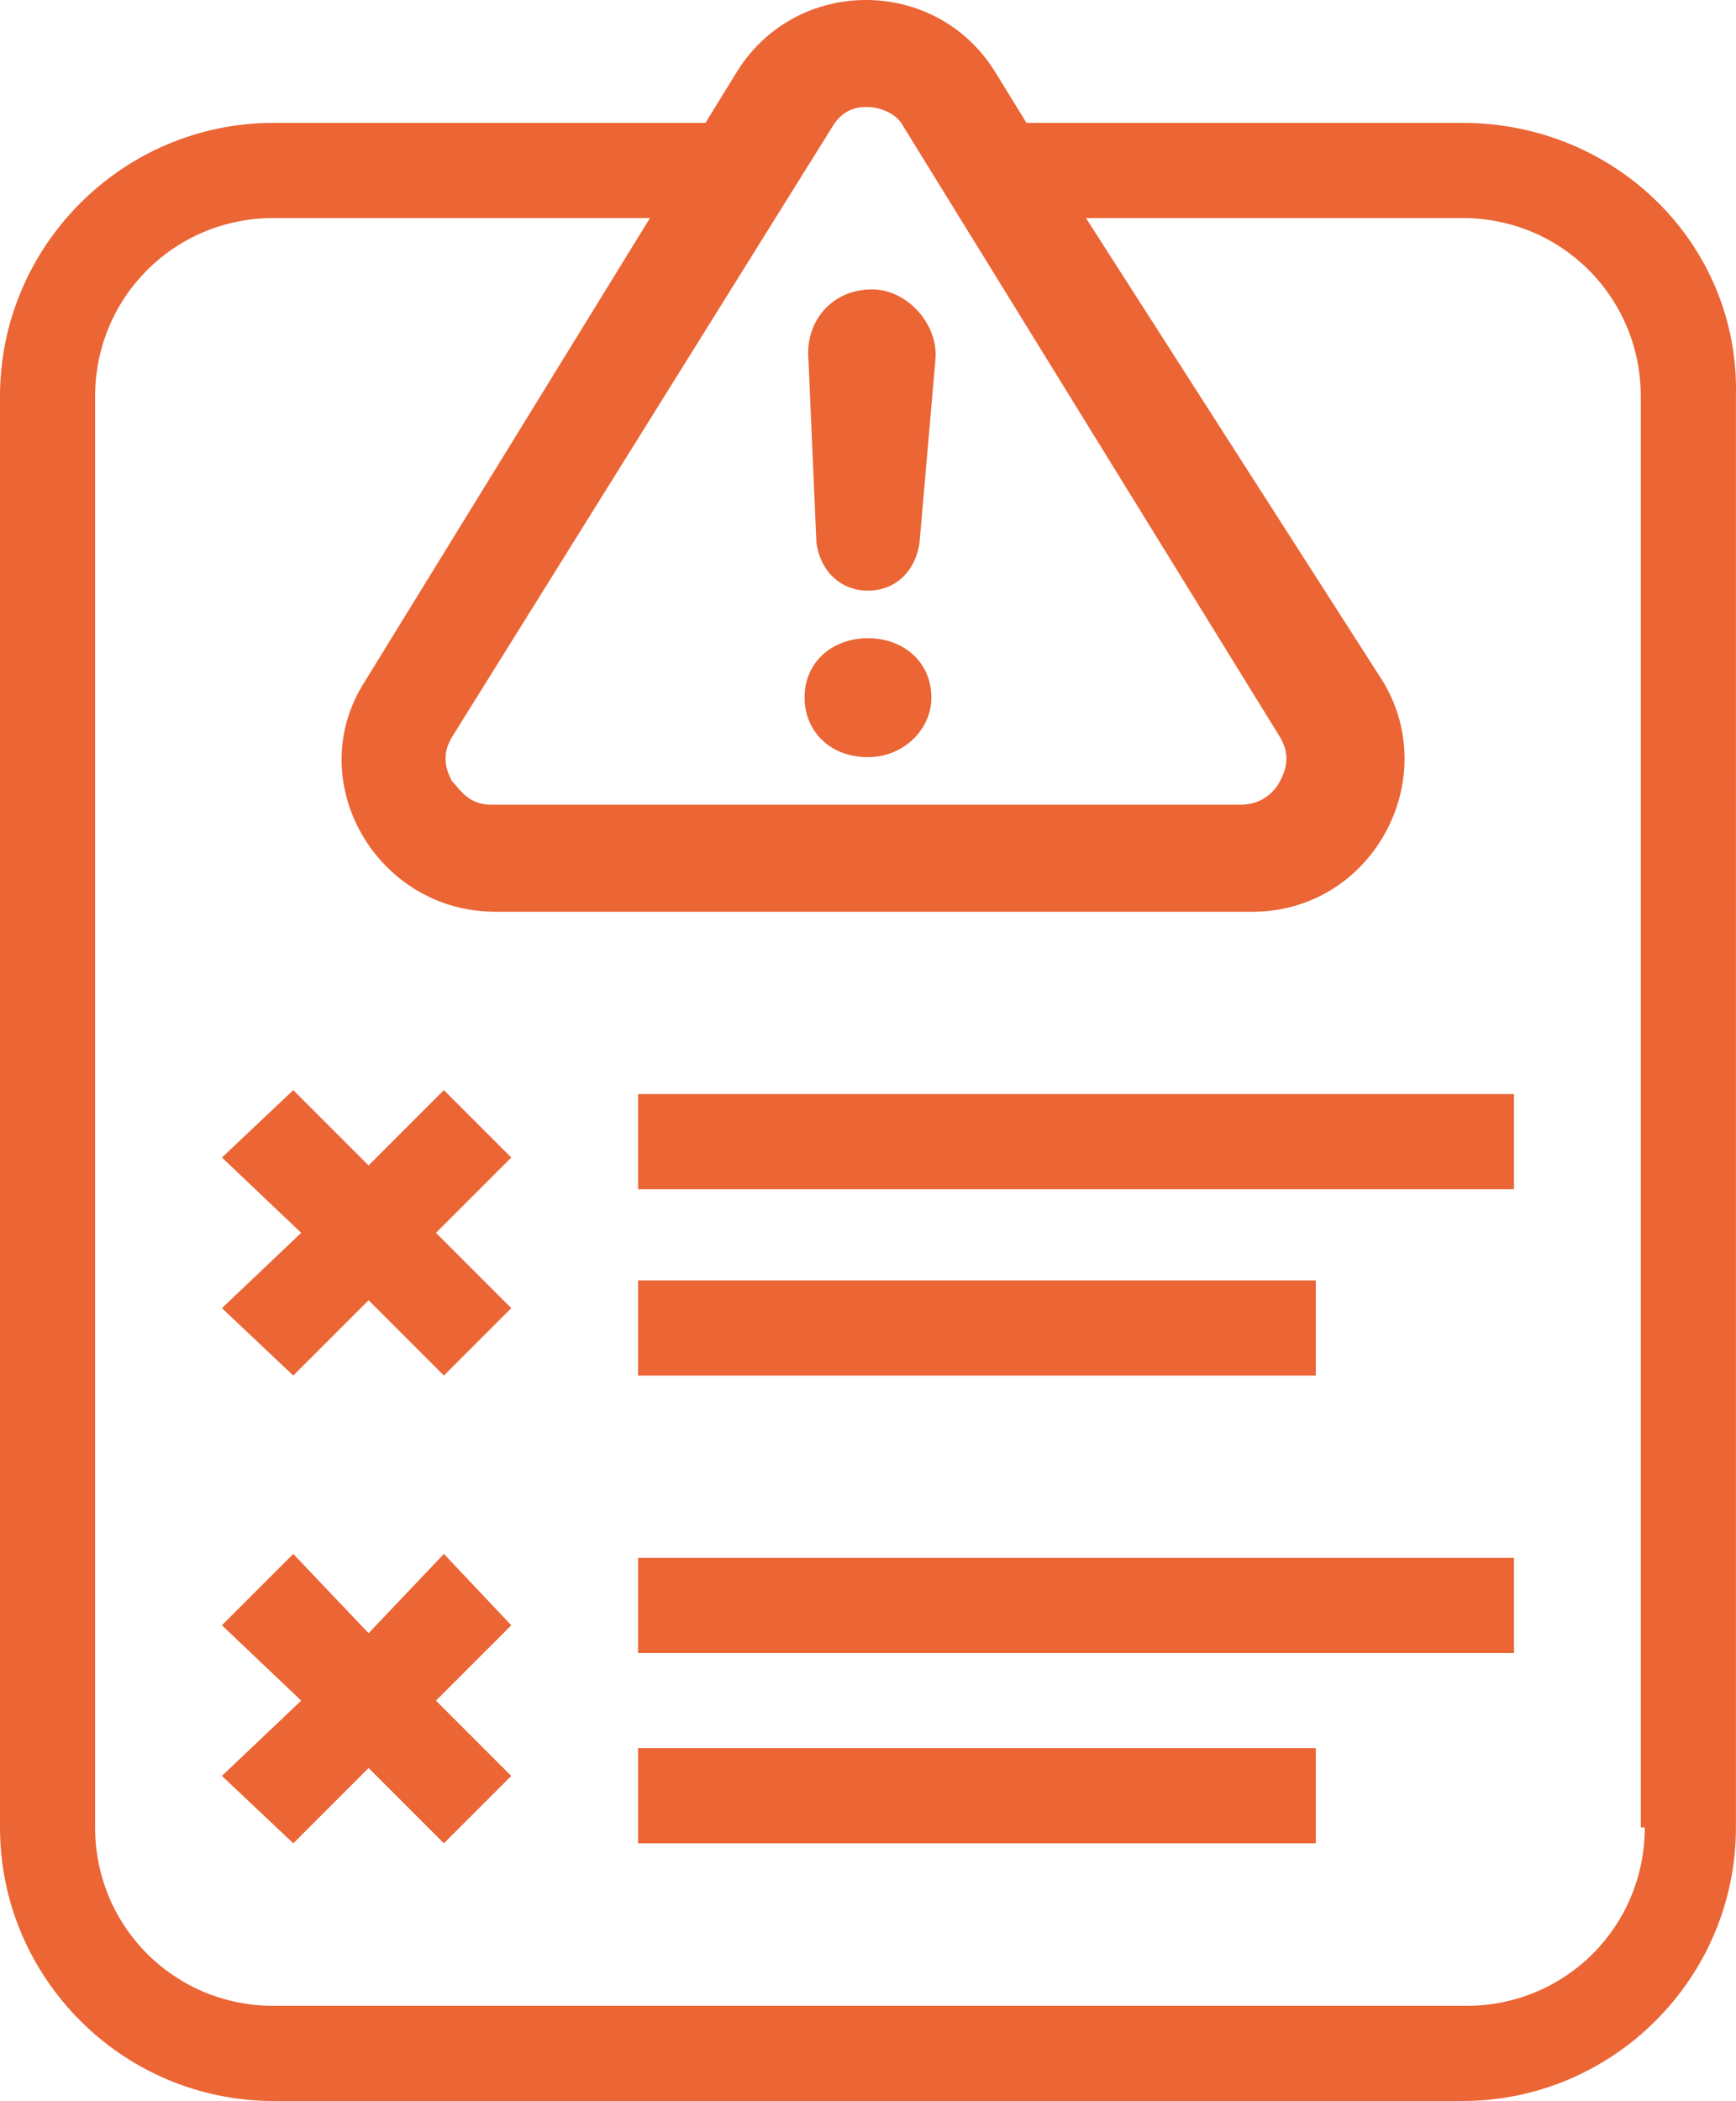 <?xml version="1.0" encoding="UTF-8" standalone="no"?>
<!-- Generator: Adobe Illustrator 27.0.1, SVG Export Plug-In . SVG Version: 6.00 Build 0)  -->

<svg
   version="1.1"
   id="Layer_1"
   x="0px"
   y="0px"
   viewBox="0 0 43.802 53"
   xml:space="preserve"
   sodipodi:docname="Hibabejelentes-ikon.svg"
   width="43.802"
   height="53"
   inkscape:version="1.2.2 (b0a8486, 2022-12-01)"
   xmlns:inkscape="http://www.inkscape.org/namespaces/inkscape"
   xmlns:sodipodi="http://sodipodi.sourceforge.net/DTD/sodipodi-0.dtd"
   xmlns="http://www.w3.org/2000/svg"
   xmlns:svg="http://www.w3.org/2000/svg"><defs
   id="defs61" /><sodipodi:namedview
   id="namedview59"
   pagecolor="#ffffff"
   bordercolor="#000000"
   borderopacity="0.25"
   inkscape:showpageshadow="2"
   inkscape:pageopacity="0.0"
   inkscape:pagecheckerboard="0"
   inkscape:deskcolor="#d1d1d1"
   showgrid="false"
   inkscape:zoom="14.263889"
   inkscape:cx="7.0808179"
   inkscape:cy="26.465433"
   inkscape:window-width="1438"
   inkscape:window-height="1205"
   inkscape:window-x="0"
   inkscape:window-y="25"
   inkscape:window-maximized="0"
   inkscape:current-layer="Layer_1" />
<style
   type="text/css"
   id="style36">
	.st0{fill:#EB6535;}
</style>
<g
   id="g56"
   transform="translate(-14.1,-9.5)">
	<polygon
   class="st0"
   points="21.5,37 19.7,38.7 21.7,40.6 19.7,42.5 21.5,44.2 23.4,42.3 25.3,44.2 27,42.5 25.1,40.6 27,38.7 25.3,37 23.4,38.9 "
   id="polygon38" />
	<rect
   x="30.2"
   y="41.8"
   class="st0"
   width="17.1"
   height="2.4"
   id="rect40" />
	<rect
   x="30.2"
   y="37.1"
   class="st0"
   width="22.1"
   height="2.4"
   id="rect42" />
	<polygon
   class="st0"
   points="21.5,48.7 19.7,50.5 21.7,52.4 19.7,54.3 21.5,56 23.4,54.1 25.3,56 27,54.3 25.1,52.4 27,50.5 25.3,48.7 23.4,50.7 "
   id="polygon44" />
	<rect
   x="30.2"
   y="53.6"
   class="st0"
   width="17.1"
   height="2.4"
   id="rect46" />
	<rect
   x="30.2"
   y="48.8"
   class="st0"
   width="22.1"
   height="2.4"
   id="rect48" />
	<path
   class="st0"
   d="m 34.7,23.2 c 0.1,0.7 0.6,1.2 1.3,1.2 0.7,0 1.2,-0.5 1.3,-1.2 l 0.4,-4.6 c 0.1,-0.9 -0.7,-1.8 -1.6,-1.8 -1,0 -1.7,0.8 -1.6,1.8 z"
   id="path50" />
	<path
   class="st0"
   d="m 36,25.6 c -0.9,0 -1.6,0.6 -1.6,1.5 0,0.8 0.6,1.5 1.6,1.5 0.9,0 1.6,-0.7 1.6,-1.5 0,-0.9 -0.7,-1.5 -1.6,-1.5 z"
   id="path52" />
	<path
   class="st0"
   d="M 51,12.6 H 40 l -0.8,-1.3 c -1.5,-2.4 -5,-2.4 -6.5,0 l -0.8,1.3 H 21 c -3.8,0 -6.9,3.1 -6.9,6.9 v 36.1 c 0,3.8 3.1,6.9 6.9,6.9 h 30 c 3.8,0 6.9,-3.1 6.9,-6.9 V 19.5 C 58,15.7 54.9,12.6 51,12.6 Z m -15.9,0.1 c 0.3,-0.5 0.7,-0.5 0.9,-0.5 0.2,0 0.7,0.1 0.9,0.5 l 9.5,15.4 c 0.3,0.5 0.1,0.9 0,1.1 -0.1,0.2 -0.4,0.6 -1,0.6 H 26.5 c -0.6,0 -0.8,-0.4 -1,-0.6 -0.1,-0.2 -0.3,-0.6 0,-1.1 z m 20.5,42.9 c 0,2.5 -2,4.5 -4.5,4.5 H 21 c -2.5,0 -4.5,-2 -4.5,-4.5 V 19.5 C 16.5,17 18.5,15 21,15 h 9.5 l -7.2,11.7 c -1.6,2.5 0.3,5.8 3.3,5.8 h 19.1 c 3,0 4.8,-3.3 3.3,-5.8 L 41.5,15 H 51 c 2.5,0 4.5,2 4.5,4.5 v 36.1 z"
   id="path54" />
</g>
</svg>
